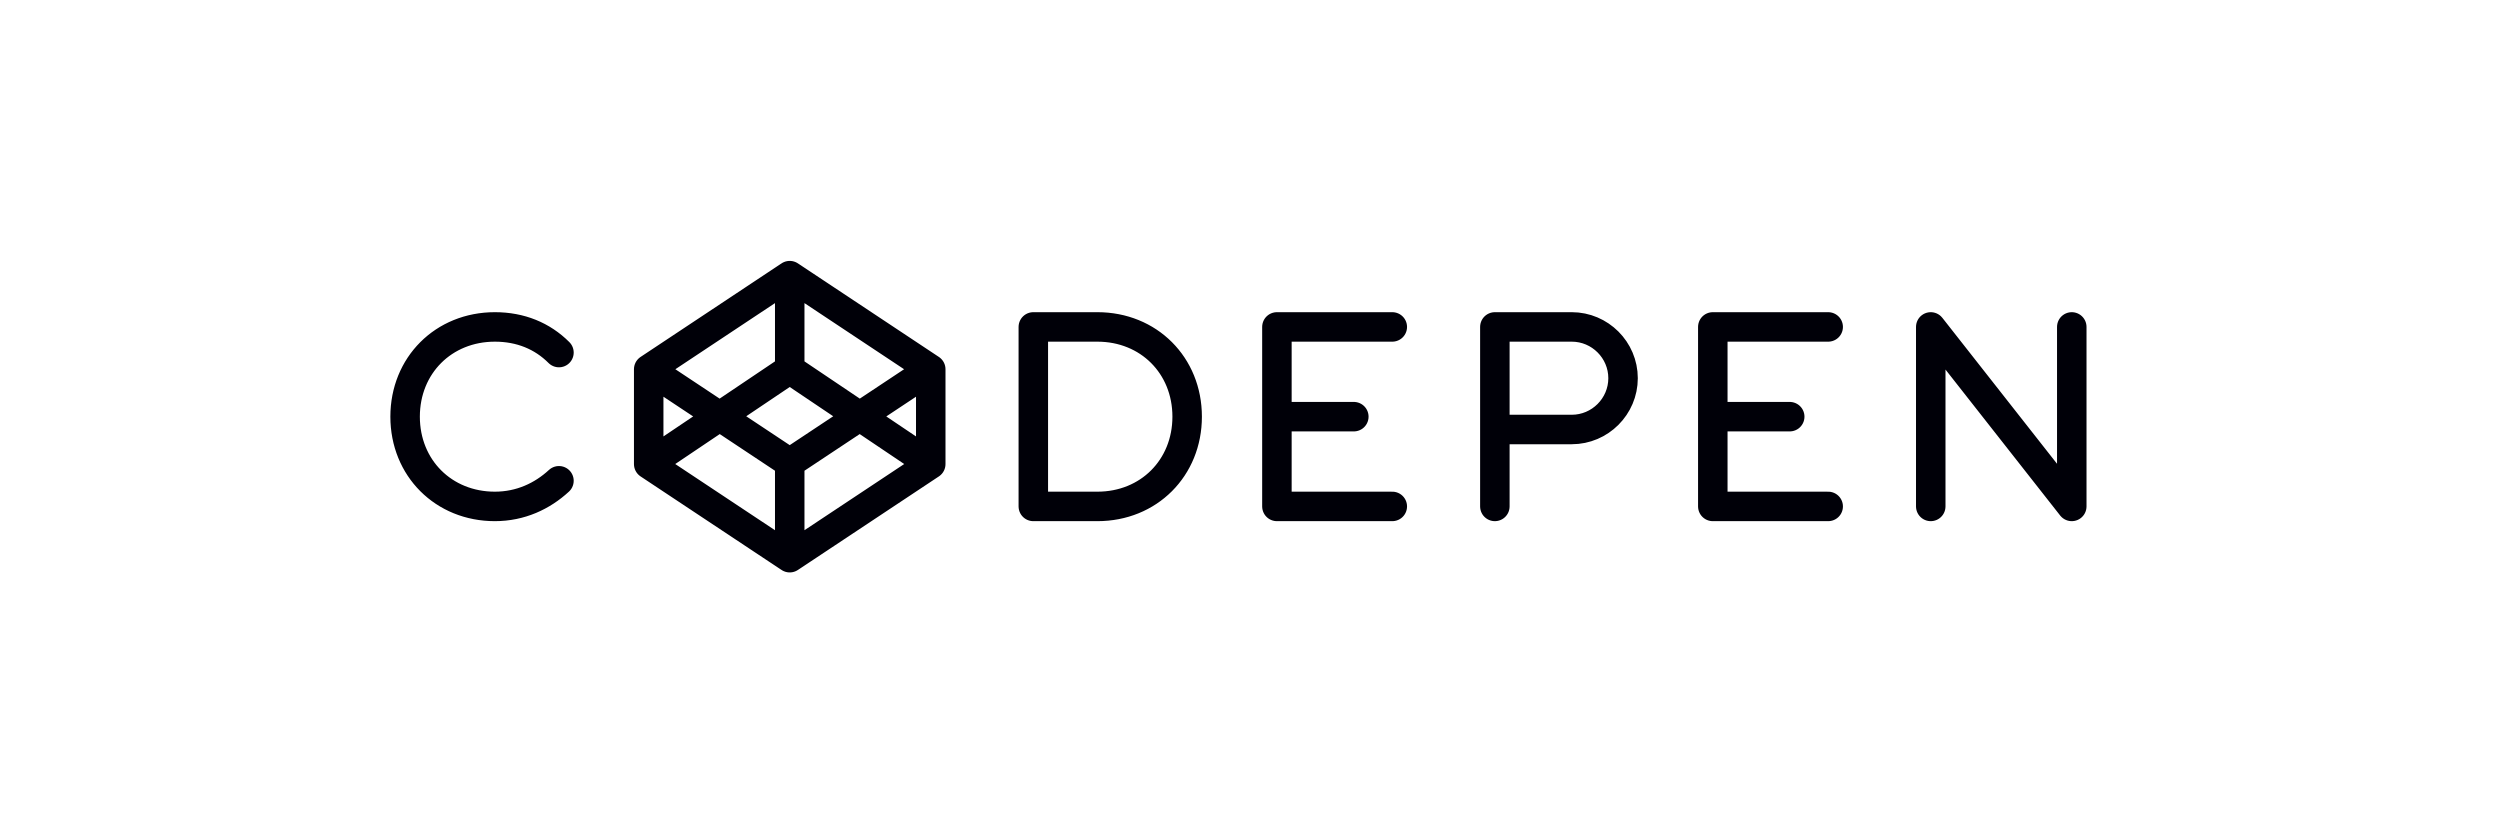 <svg width="300" height="100" viewBox="0 0 300 100" fill="none" xmlns="http://www.w3.org/2000/svg">
<path d="M167.075 39.231H153.229V60.77H167.075M219.383 39.231H205.536V60.77H219.383M214.767 50H205.536M162.459 50H153.229M231.69 60.77V39.231L248.613 60.77V39.231M77.844 55.693L94.767 66.923M77.844 55.693V44.308M77.844 55.693L94.767 44.308M94.767 66.923L111.69 55.693M94.767 66.923V55.693M111.69 55.693V44.308M111.69 55.693L94.767 44.308M111.69 44.308L94.767 33.077M111.69 44.308L94.767 55.539L77.844 44.308M94.767 33.077L77.844 44.308M94.767 33.077V44.308M179.383 51.539H188.613C191.998 51.539 194.767 48.77 194.767 45.385C194.767 42 191.998 39.231 188.613 39.231H179.383V60.77M67.075 42.308C65.075 40.308 62.459 39.231 59.383 39.231C53.229 39.231 48.613 43.846 48.613 50C48.613 56.154 53.229 60.77 59.383 60.77C62.459 60.77 65.075 59.539 67.075 57.693M142.459 50C142.459 56.154 137.844 60.77 131.69 60.77H123.998V39.231H131.69C137.844 39.231 142.459 43.846 142.459 50Z" stroke="#000008" stroke-width="3.538" stroke-linecap="round" stroke-linejoin="round"/>
</svg>

